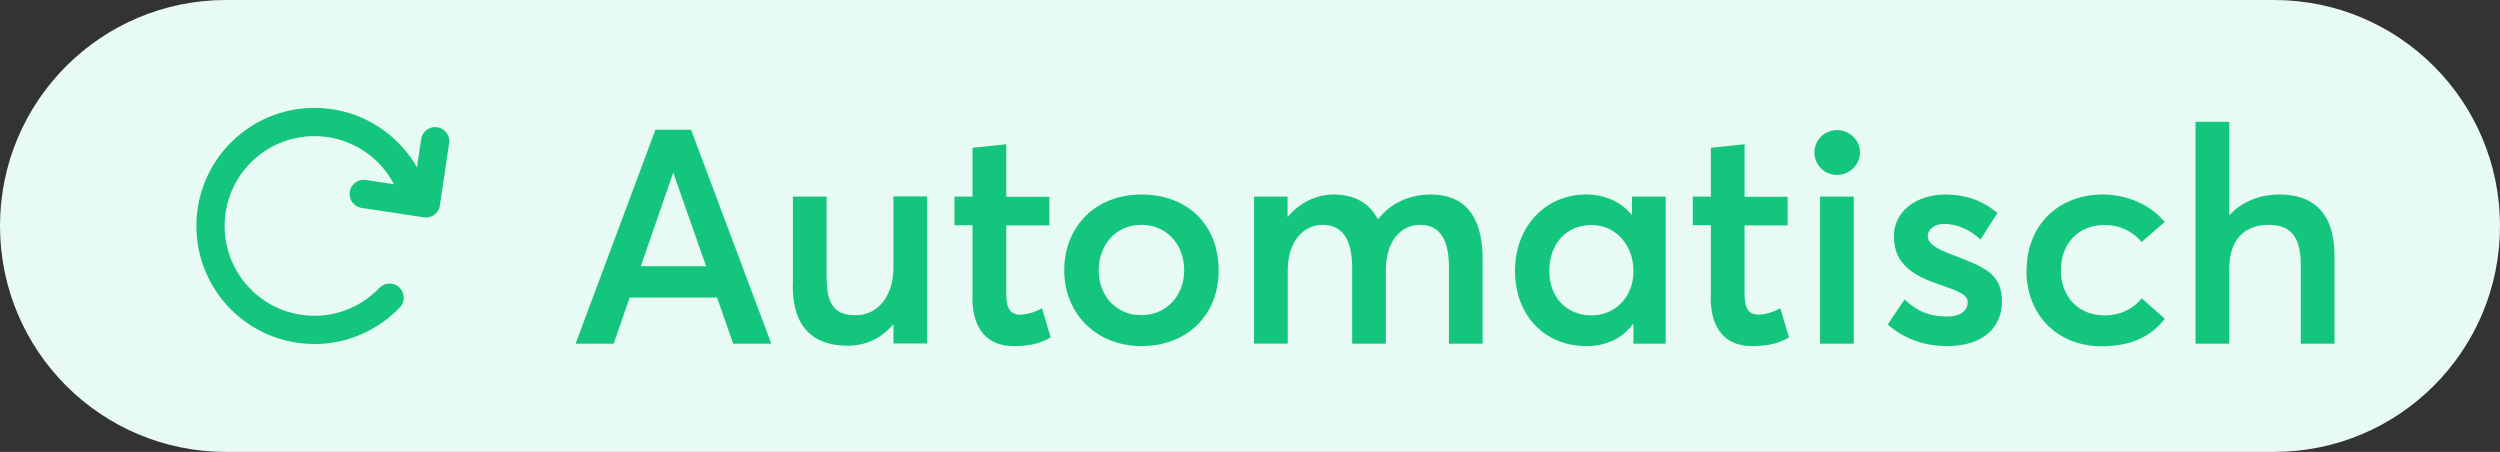 <?xml version="1.0" encoding="utf-8"?>
<svg xmlns="http://www.w3.org/2000/svg" data-name="Ebene 1" id="Ebene_1" viewBox="0 0 132.77 24">
  <rect x="0" y="0" width="132.77" height="24" fill="#333333" stroke="none"/>
  <defs>
    <style>
      .cls-1 {
        fill: #e7faf3;
      }

      .cls-2 {
        fill: #14c57e;
      }

      .cls-3 {
        isolation: isolate;
      }

      .cls-4 {
        stroke-linejoin: round;
      }

      .cls-4, .cls-5 {
        fill: none;
        stroke: #14c57e;
        stroke-linecap: round;
        stroke-width: 1.5px;
      }

      .cls-5 {
        stroke-miterlimit: 10;
      }
    </style>
  </defs>
  <path class="cls-1" d="m12,0h108.77c6.63,0,12,5.37,12,12h0c0,6.63-5.37,12-12,12H12C5.37,24,0,18.63,0,12h0C0,5.37,5.37,0,12,0Z"/>
  <g class="cls-3">
    <g class="cls-3">
      <path class="cls-2" d="m34.81,6.89h1.89l4.26,11.36h-2.02l-.86-2.45h-4.64l-.85,2.45h-2.02l4.24-11.36Zm2.69,7.25l-1.73-4.93h-.03l-1.71,4.93h3.47Z"/>
    </g>
    <g class="cls-3">
      <path class="cls-2" d="m42.11,15.19v-4.75h1.79v4.27c0,1.55.48,2.03,1.55,2.03s2-.88,2-2.56v-3.75h1.79v7.81h-1.79v-.98l-.03-.02c-.62.75-1.49,1.12-2.39,1.12-1.73,0-2.93-.86-2.93-3.19Z"/>
    </g>
    <g class="cls-3">
      <path class="cls-2" d="m51.65,15.79v-3.83h-.96v-1.52h.96v-2.59l1.79-.19v2.79h2.29v1.52h-2.29v3.65c0,.8.24,1.09.75,1.09.3,0,.74-.11,1.15-.34l.46,1.55c-.46.26-.96.46-1.98.46-1.34,0-2.18-.85-2.18-2.59Z"/>
    </g>
    <g class="cls-3">
      <path class="cls-2" d="m56.52,14.36c0-2.3,1.63-4.03,4.1-4.03s4.1,1.63,4.1,4.03-1.7,4.02-4.1,4.02-4.1-1.73-4.1-4.02Zm6.37,0c0-1.44-.99-2.42-2.27-2.42-1.36,0-2.27,1.06-2.27,2.42s.93,2.38,2.27,2.38c1.26,0,2.27-.98,2.27-2.38Z"/>
      <path class="cls-2" d="m66.59,10.44h1.79v1.07h.02c.64-.77,1.54-1.18,2.43-1.18,1.06,0,1.87.42,2.34,1.3h.03c.66-.85,1.65-1.3,2.8-1.3,1.71,0,2.74,1.07,2.74,3.41v4.51h-1.79v-4.07c0-1.41-.46-2.24-1.52-2.24s-1.83.88-1.83,2.42v3.89h-1.79v-4.07c0-1.41-.5-2.24-1.55-2.24s-1.87.88-1.87,2.42v3.89h-1.79v-7.81Z"/>
      <path class="cls-2" d="m80.46,14.38c0-2.35,1.62-4.05,3.76-4.05.99,0,1.86.37,2.42,1.07l.03-.02v-.94h1.79v7.81h-1.71v-1.02l-.03-.02c-.56.75-1.39,1.17-2.48,1.17-2.16,0-3.78-1.58-3.78-4Zm6.29.02c0-1.39-.94-2.45-2.23-2.45s-2.24.94-2.24,2.45c0,1.38.91,2.35,2.24,2.35,1.22,0,2.23-.94,2.23-2.35Z"/>
      <path class="cls-2" d="m90.86,15.79v-3.83h-.96v-1.52h.96v-2.59l1.79-.19v2.79h2.29v1.52h-2.29v3.65c0,.8.24,1.09.75,1.09.3,0,.74-.11,1.15-.34l.46,1.55c-.46.26-.96.46-1.98.46-1.34,0-2.18-.85-2.18-2.59Z"/>
      <path class="cls-2" d="m96.36,8.09c0-.64.53-1.18,1.2-1.18s1.22.54,1.22,1.18-.54,1.2-1.22,1.2-1.2-.54-1.2-1.2Zm.3,2.35h1.79v7.81h-1.79v-7.81Z"/>
      <path class="cls-2" d="m100.25,17.24l.9-1.34c.62.61,1.3.91,2.26.91.69,0,1.09-.3,1.09-.77,0-.4-.51-.59-1.54-.94-1.28-.45-2.38-1.02-2.38-2.56,0-1.28,1.15-2.21,2.75-2.21.99,0,1.89.27,2.75.98l-.9,1.41c-.62-.59-1.34-.83-1.95-.83-.35,0-.85.19-.85.67,0,.38.48.66,1.23.94,1.67.66,2.71.96,2.71,2.51,0,1.31-.93,2.37-2.91,2.37-1.26,0-2.34-.42-3.15-1.14Z"/>
      <path class="cls-2" d="m107.63,14.36c0-2.4,1.68-4.03,4.05-4.03,1.22,0,2.5.5,3.28,1.46l-1.22,1.06c-.45-.53-1.12-.9-1.97-.9-1.39,0-2.32.98-2.32,2.4s.94,2.4,2.32,2.4c.86,0,1.57-.38,1.97-.91l1.23,1.09c-.66.85-1.67,1.46-3.36,1.46-2.31,0-3.99-1.63-3.99-4.02Z"/>
      <path class="cls-2" d="m116.6,6.47h1.79v4.95h.02c.66-.72,1.6-1.09,2.66-1.09,1.71,0,2.91.91,2.91,3.25v4.67h-1.79v-4.21c0-1.55-.62-2.1-1.7-2.1-1.3,0-2.1.8-2.1,2.34v3.97h-1.79V6.47Z"/>
    </g>
  </g>
  <g>
    <path class="cls-5" d="m20.69,15.81c-1.01,1.05-2.42,1.71-3.99,1.71-3.05,0-5.52-2.47-5.52-5.52s2.47-5.52,5.52-5.52c2.44,0,4.51,1.58,5.24,3.78"/>
    <polyline class="cls-4" points="23.11 7.5 22.62 10.8 19.32 10.3"/>
  </g>
</svg>